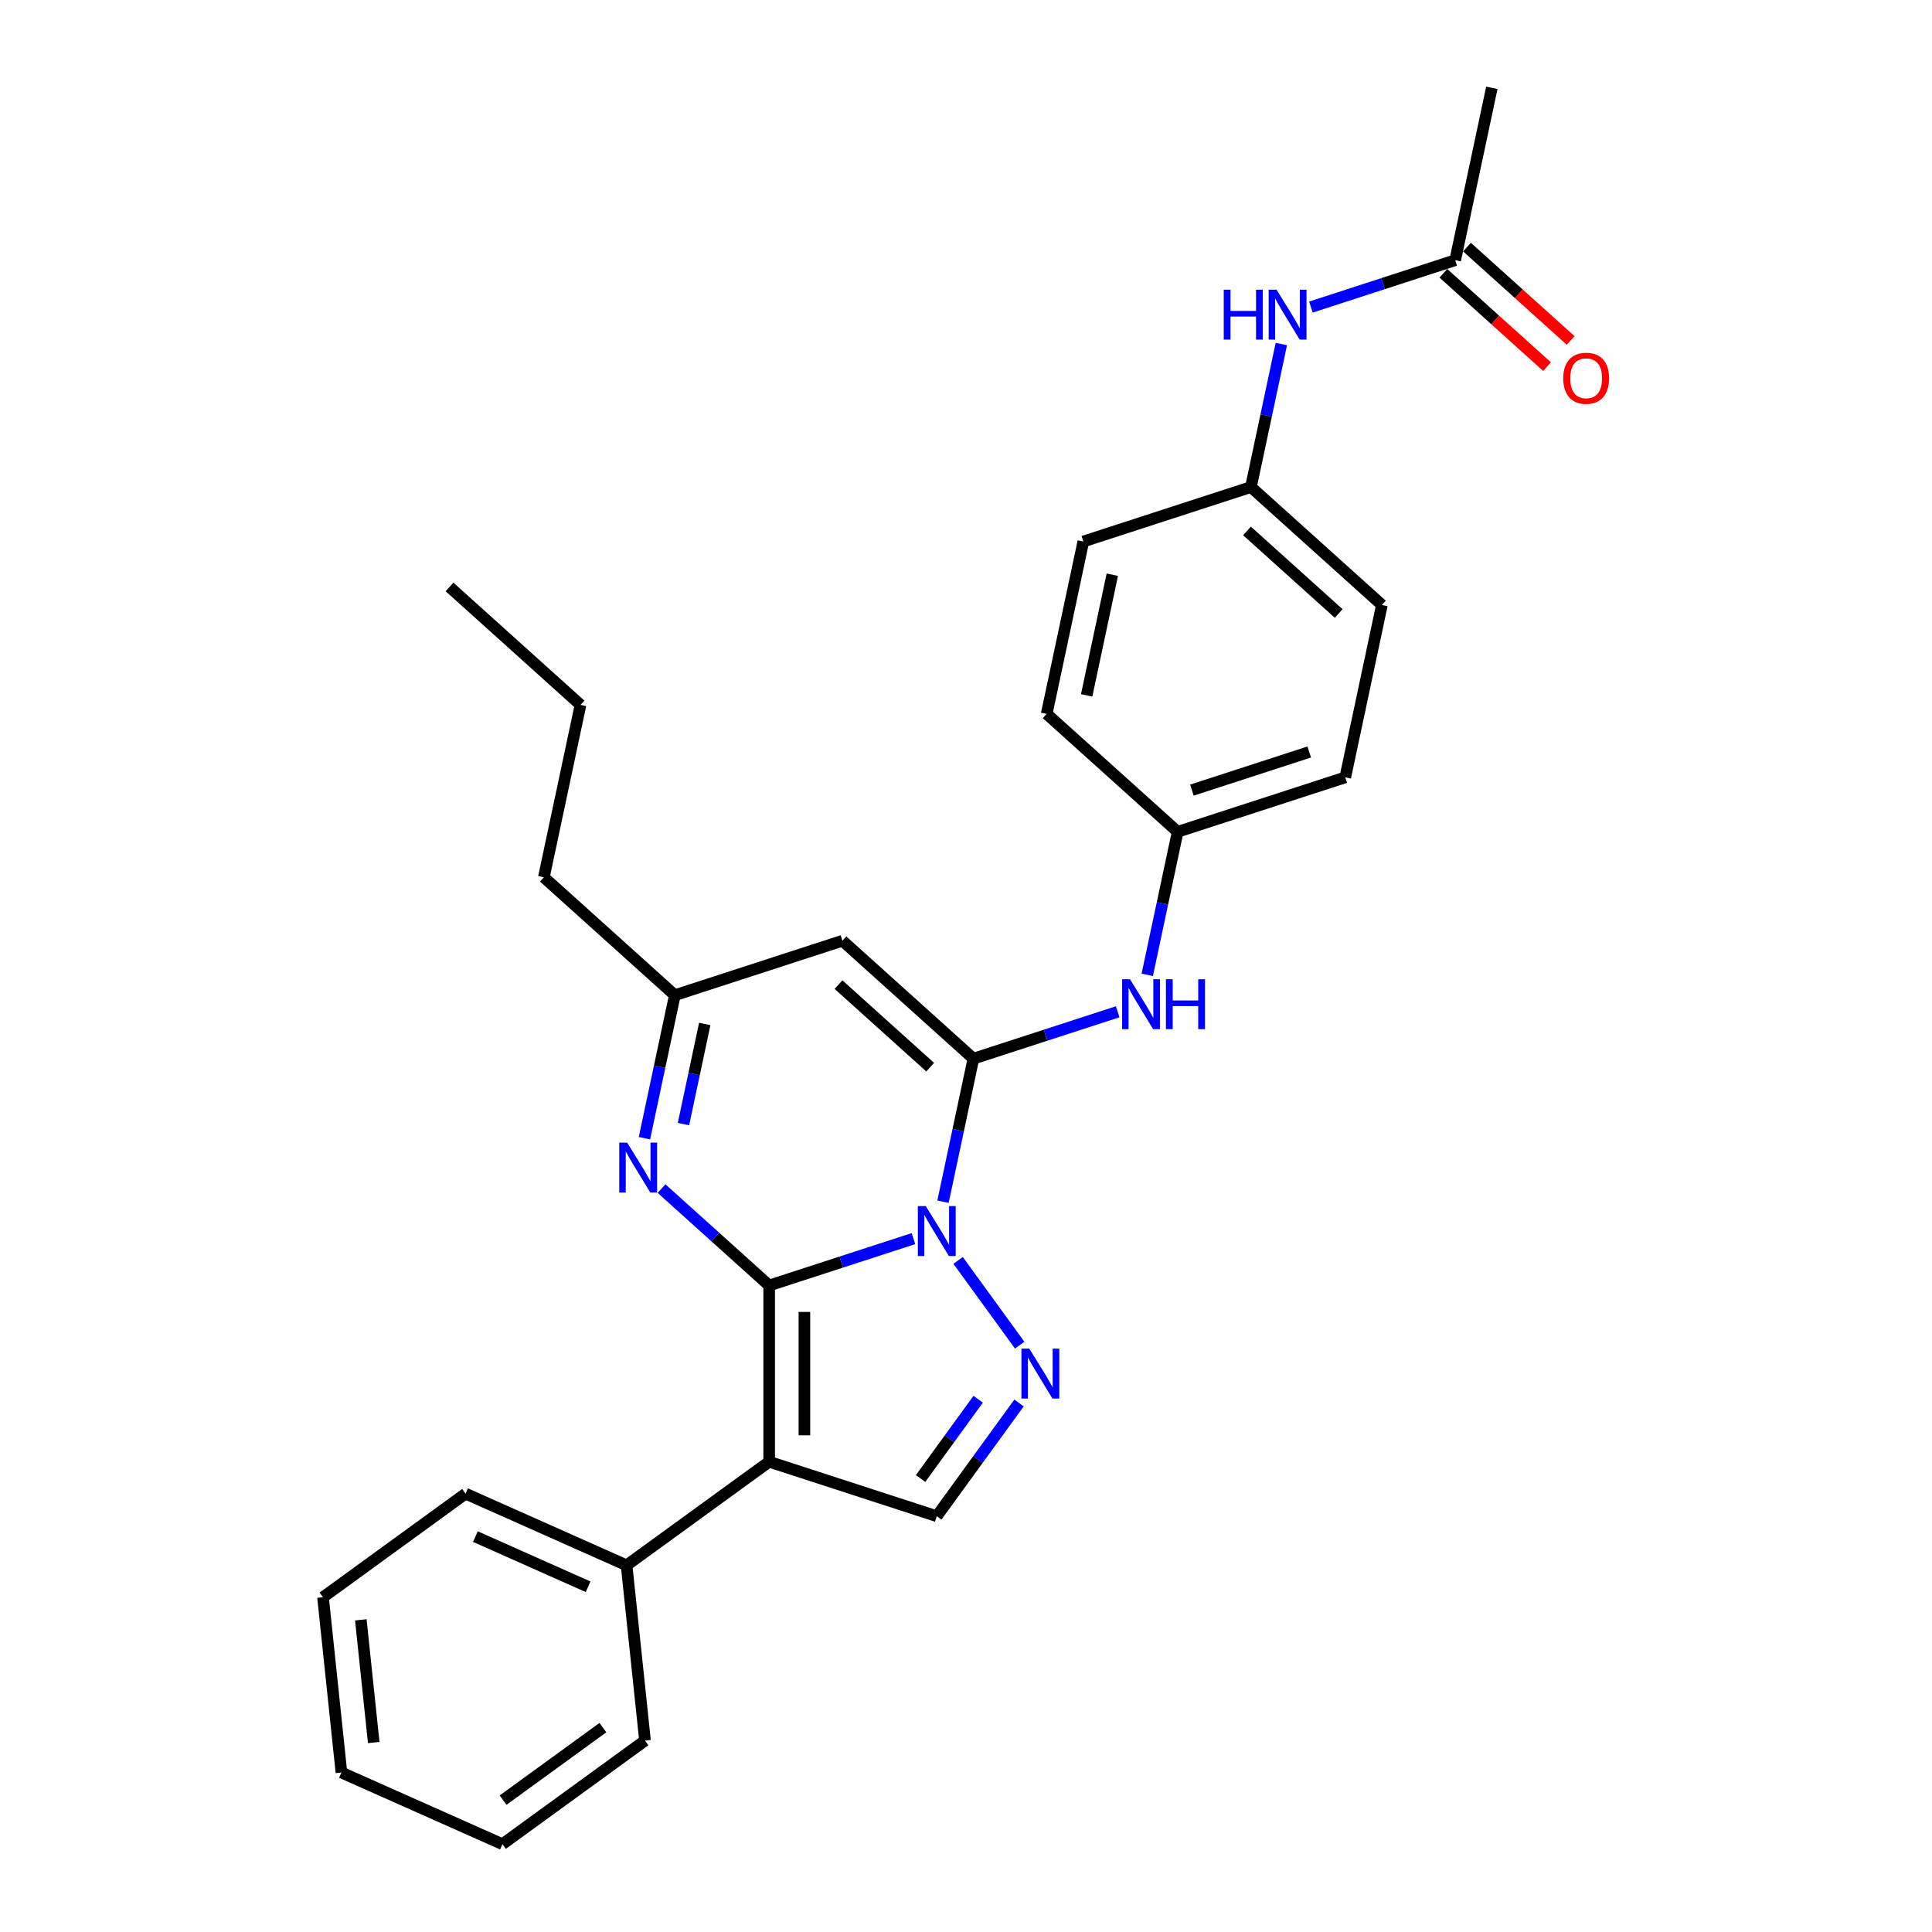 <?xml version='1.0' encoding='iso-8859-1'?>
<svg version='1.1' baseProfile='full'
              xmlns='http://www.w3.org/2000/svg'
                      xmlns:rdkit='http://www.rdkit.org/xml'
                      xmlns:xlink='http://www.w3.org/1999/xlink'
                  xml:space='preserve'
width='1000px' height='1000px' viewBox='0 0 1000 1000'>
<!-- END OF HEADER -->
<rect style='opacity:1.0;fill:#FFFFFF;stroke:none' width='1000' height='1000' x='0' y='0'> </rect>
<path class='bond-0' d='M 398.115,665.373 L 435.454,653.241' style='fill:none;fill-rule:evenodd;stroke:#000000;stroke-width:6px;stroke-linecap:butt;stroke-linejoin:miter;stroke-opacity:1' />
<path class='bond-0' d='M 435.454,653.241 L 472.792,641.109' style='fill:none;fill-rule:evenodd;stroke:#0000FF;stroke-width:6px;stroke-linecap:butt;stroke-linejoin:miter;stroke-opacity:1' />
<path class='bond-2' d='M 398.115,665.373 L 398.115,756.592' style='fill:none;fill-rule:evenodd;stroke:#000000;stroke-width:6px;stroke-linecap:butt;stroke-linejoin:miter;stroke-opacity:1' />
<path class='bond-2' d='M 416.359,679.056 L 416.359,742.909' style='fill:none;fill-rule:evenodd;stroke:#000000;stroke-width:6px;stroke-linecap:butt;stroke-linejoin:miter;stroke-opacity:1' />
<path class='bond-4' d='M 398.115,665.373 L 370.259,640.291' style='fill:none;fill-rule:evenodd;stroke:#000000;stroke-width:6px;stroke-linecap:butt;stroke-linejoin:miter;stroke-opacity:1' />
<path class='bond-4' d='M 370.259,640.291 L 342.404,615.21' style='fill:none;fill-rule:evenodd;stroke:#0000FF;stroke-width:6px;stroke-linecap:butt;stroke-linejoin:miter;stroke-opacity:1' />
<path class='bond-1' d='M 488.1,621.988 L 495.967,584.973' style='fill:none;fill-rule:evenodd;stroke:#0000FF;stroke-width:6px;stroke-linecap:butt;stroke-linejoin:miter;stroke-opacity:1' />
<path class='bond-1' d='M 495.967,584.973 L 503.835,547.959' style='fill:none;fill-rule:evenodd;stroke:#000000;stroke-width:6px;stroke-linecap:butt;stroke-linejoin:miter;stroke-opacity:1' />
<path class='bond-3' d='M 495.911,652.382 L 527.787,696.255' style='fill:none;fill-rule:evenodd;stroke:#0000FF;stroke-width:6px;stroke-linecap:butt;stroke-linejoin:miter;stroke-opacity:1' />
<path class='bond-8' d='M 503.835,547.959 L 541.174,535.827' style='fill:none;fill-rule:evenodd;stroke:#000000;stroke-width:6px;stroke-linecap:butt;stroke-linejoin:miter;stroke-opacity:1' />
<path class='bond-8' d='M 541.174,535.827 L 578.512,523.695' style='fill:none;fill-rule:evenodd;stroke:#0000FF;stroke-width:6px;stroke-linecap:butt;stroke-linejoin:miter;stroke-opacity:1' />
<path class='bond-29' d='M 503.835,547.959 L 436.046,486.922' style='fill:none;fill-rule:evenodd;stroke:#000000;stroke-width:6px;stroke-linecap:butt;stroke-linejoin:miter;stroke-opacity:1' />
<path class='bond-29' d='M 481.459,552.361 L 434.007,509.635' style='fill:none;fill-rule:evenodd;stroke:#000000;stroke-width:6px;stroke-linecap:butt;stroke-linejoin:miter;stroke-opacity:1' />
<path class='bond-6' d='M 398.115,756.592 L 484.87,784.78' style='fill:none;fill-rule:evenodd;stroke:#000000;stroke-width:6px;stroke-linecap:butt;stroke-linejoin:miter;stroke-opacity:1' />
<path class='bond-9' d='M 398.115,756.592 L 324.317,810.209' style='fill:none;fill-rule:evenodd;stroke:#000000;stroke-width:6px;stroke-linecap:butt;stroke-linejoin:miter;stroke-opacity:1' />
<path class='bond-28' d='M 527.445,726.179 L 506.157,755.48' style='fill:none;fill-rule:evenodd;stroke:#0000FF;stroke-width:6px;stroke-linecap:butt;stroke-linejoin:miter;stroke-opacity:1' />
<path class='bond-28' d='M 506.157,755.48 L 484.87,784.78' style='fill:none;fill-rule:evenodd;stroke:#000000;stroke-width:6px;stroke-linecap:butt;stroke-linejoin:miter;stroke-opacity:1' />
<path class='bond-28' d='M 506.299,724.246 L 491.398,744.756' style='fill:none;fill-rule:evenodd;stroke:#0000FF;stroke-width:6px;stroke-linecap:butt;stroke-linejoin:miter;stroke-opacity:1' />
<path class='bond-28' d='M 491.398,744.756 L 476.496,765.267' style='fill:none;fill-rule:evenodd;stroke:#000000;stroke-width:6px;stroke-linecap:butt;stroke-linejoin:miter;stroke-opacity:1' />
<path class='bond-7' d='M 333.557,589.138 L 341.424,552.124' style='fill:none;fill-rule:evenodd;stroke:#0000FF;stroke-width:6px;stroke-linecap:butt;stroke-linejoin:miter;stroke-opacity:1' />
<path class='bond-7' d='M 341.424,552.124 L 349.292,515.11' style='fill:none;fill-rule:evenodd;stroke:#000000;stroke-width:6px;stroke-linecap:butt;stroke-linejoin:miter;stroke-opacity:1' />
<path class='bond-7' d='M 353.762,581.827 L 359.269,555.917' style='fill:none;fill-rule:evenodd;stroke:#0000FF;stroke-width:6px;stroke-linecap:butt;stroke-linejoin:miter;stroke-opacity:1' />
<path class='bond-7' d='M 359.269,555.917 L 364.777,530.007' style='fill:none;fill-rule:evenodd;stroke:#000000;stroke-width:6px;stroke-linecap:butt;stroke-linejoin:miter;stroke-opacity:1' />
<path class='bond-5' d='M 436.046,486.922 L 349.292,515.11' style='fill:none;fill-rule:evenodd;stroke:#000000;stroke-width:6px;stroke-linecap:butt;stroke-linejoin:miter;stroke-opacity:1' />
<path class='bond-19' d='M 349.292,515.11 L 281.503,454.072' style='fill:none;fill-rule:evenodd;stroke:#000000;stroke-width:6px;stroke-linecap:butt;stroke-linejoin:miter;stroke-opacity:1' />
<path class='bond-13' d='M 593.82,504.574 L 601.687,467.559' style='fill:none;fill-rule:evenodd;stroke:#0000FF;stroke-width:6px;stroke-linecap:butt;stroke-linejoin:miter;stroke-opacity:1' />
<path class='bond-13' d='M 601.687,467.559 L 609.555,430.545' style='fill:none;fill-rule:evenodd;stroke:#000000;stroke-width:6px;stroke-linecap:butt;stroke-linejoin:miter;stroke-opacity:1' />
<path class='bond-21' d='M 324.317,810.209 L 240.985,773.107' style='fill:none;fill-rule:evenodd;stroke:#000000;stroke-width:6px;stroke-linecap:butt;stroke-linejoin:miter;stroke-opacity:1' />
<path class='bond-21' d='M 304.397,821.31 L 246.064,795.339' style='fill:none;fill-rule:evenodd;stroke:#000000;stroke-width:6px;stroke-linecap:butt;stroke-linejoin:miter;stroke-opacity:1' />
<path class='bond-22' d='M 324.317,810.209 L 333.852,900.928' style='fill:none;fill-rule:evenodd;stroke:#000000;stroke-width:6px;stroke-linecap:butt;stroke-linejoin:miter;stroke-opacity:1' />
<path class='bond-10' d='M 753.206,134.68 L 715.867,146.812' style='fill:none;fill-rule:evenodd;stroke:#000000;stroke-width:6px;stroke-linecap:butt;stroke-linejoin:miter;stroke-opacity:1' />
<path class='bond-10' d='M 715.867,146.812 L 678.529,158.944' style='fill:none;fill-rule:evenodd;stroke:#0000FF;stroke-width:6px;stroke-linecap:butt;stroke-linejoin:miter;stroke-opacity:1' />
<path class='bond-12' d='M 747.102,141.459 L 773.927,165.612' style='fill:none;fill-rule:evenodd;stroke:#000000;stroke-width:6px;stroke-linecap:butt;stroke-linejoin:miter;stroke-opacity:1' />
<path class='bond-12' d='M 773.927,165.612 L 800.752,189.766' style='fill:none;fill-rule:evenodd;stroke:#FF0000;stroke-width:6px;stroke-linecap:butt;stroke-linejoin:miter;stroke-opacity:1' />
<path class='bond-12' d='M 759.31,127.901 L 786.135,152.055' style='fill:none;fill-rule:evenodd;stroke:#000000;stroke-width:6px;stroke-linecap:butt;stroke-linejoin:miter;stroke-opacity:1' />
<path class='bond-12' d='M 786.135,152.055 L 812.96,176.208' style='fill:none;fill-rule:evenodd;stroke:#FF0000;stroke-width:6px;stroke-linecap:butt;stroke-linejoin:miter;stroke-opacity:1' />
<path class='bond-20' d='M 753.206,134.68 L 772.171,45.455' style='fill:none;fill-rule:evenodd;stroke:#000000;stroke-width:6px;stroke-linecap:butt;stroke-linejoin:miter;stroke-opacity:1' />
<path class='bond-11' d='M 663.221,178.065 L 655.354,215.08' style='fill:none;fill-rule:evenodd;stroke:#0000FF;stroke-width:6px;stroke-linecap:butt;stroke-linejoin:miter;stroke-opacity:1' />
<path class='bond-11' d='M 655.354,215.08 L 647.486,252.094' style='fill:none;fill-rule:evenodd;stroke:#000000;stroke-width:6px;stroke-linecap:butt;stroke-linejoin:miter;stroke-opacity:1' />
<path class='bond-15' d='M 609.555,430.545 L 541.766,369.508' style='fill:none;fill-rule:evenodd;stroke:#000000;stroke-width:6px;stroke-linecap:butt;stroke-linejoin:miter;stroke-opacity:1' />
<path class='bond-16' d='M 609.555,430.545 L 696.309,402.357' style='fill:none;fill-rule:evenodd;stroke:#000000;stroke-width:6px;stroke-linecap:butt;stroke-linejoin:miter;stroke-opacity:1' />
<path class='bond-16' d='M 616.93,408.966 L 677.659,389.234' style='fill:none;fill-rule:evenodd;stroke:#000000;stroke-width:6px;stroke-linecap:butt;stroke-linejoin:miter;stroke-opacity:1' />
<path class='bond-14' d='M 647.486,252.094 L 715.275,313.131' style='fill:none;fill-rule:evenodd;stroke:#000000;stroke-width:6px;stroke-linecap:butt;stroke-linejoin:miter;stroke-opacity:1' />
<path class='bond-14' d='M 645.447,274.807 L 692.899,317.534' style='fill:none;fill-rule:evenodd;stroke:#000000;stroke-width:6px;stroke-linecap:butt;stroke-linejoin:miter;stroke-opacity:1' />
<path class='bond-31' d='M 647.486,252.094 L 560.732,280.282' style='fill:none;fill-rule:evenodd;stroke:#000000;stroke-width:6px;stroke-linecap:butt;stroke-linejoin:miter;stroke-opacity:1' />
<path class='bond-18' d='M 541.766,369.508 L 560.732,280.282' style='fill:none;fill-rule:evenodd;stroke:#000000;stroke-width:6px;stroke-linecap:butt;stroke-linejoin:miter;stroke-opacity:1' />
<path class='bond-18' d='M 562.456,359.917 L 575.732,297.459' style='fill:none;fill-rule:evenodd;stroke:#000000;stroke-width:6px;stroke-linecap:butt;stroke-linejoin:miter;stroke-opacity:1' />
<path class='bond-17' d='M 696.309,402.357 L 715.275,313.131' style='fill:none;fill-rule:evenodd;stroke:#000000;stroke-width:6px;stroke-linecap:butt;stroke-linejoin:miter;stroke-opacity:1' />
<path class='bond-23' d='M 281.503,454.072 L 300.468,364.847' style='fill:none;fill-rule:evenodd;stroke:#000000;stroke-width:6px;stroke-linecap:butt;stroke-linejoin:miter;stroke-opacity:1' />
<path class='bond-25' d='M 240.985,773.107 L 167.187,826.724' style='fill:none;fill-rule:evenodd;stroke:#000000;stroke-width:6px;stroke-linecap:butt;stroke-linejoin:miter;stroke-opacity:1' />
<path class='bond-26' d='M 333.852,900.928 L 260.055,954.545' style='fill:none;fill-rule:evenodd;stroke:#000000;stroke-width:6px;stroke-linecap:butt;stroke-linejoin:miter;stroke-opacity:1' />
<path class='bond-26' d='M 312.059,894.211 L 260.401,931.743' style='fill:none;fill-rule:evenodd;stroke:#000000;stroke-width:6px;stroke-linecap:butt;stroke-linejoin:miter;stroke-opacity:1' />
<path class='bond-24' d='M 300.468,364.847 L 232.679,303.809' style='fill:none;fill-rule:evenodd;stroke:#000000;stroke-width:6px;stroke-linecap:butt;stroke-linejoin:miter;stroke-opacity:1' />
<path class='bond-30' d='M 167.187,826.724 L 176.722,917.443' style='fill:none;fill-rule:evenodd;stroke:#000000;stroke-width:6px;stroke-linecap:butt;stroke-linejoin:miter;stroke-opacity:1' />
<path class='bond-30' d='M 186.761,838.425 L 193.436,901.928' style='fill:none;fill-rule:evenodd;stroke:#000000;stroke-width:6px;stroke-linecap:butt;stroke-linejoin:miter;stroke-opacity:1' />
<path class='bond-27' d='M 260.055,954.545 L 176.722,917.443' style='fill:none;fill-rule:evenodd;stroke:#000000;stroke-width:6px;stroke-linecap:butt;stroke-linejoin:miter;stroke-opacity:1' />
<path  class='atom-1' d='M 479.159 624.268
L 487.624 637.951
Q 488.464 639.301, 489.814 641.746
Q 491.164 644.19, 491.237 644.336
L 491.237 624.268
L 494.666 624.268
L 494.666 650.101
L 491.127 650.101
L 482.042 635.141
Q 480.984 633.39, 479.853 631.383
Q 478.758 629.376, 478.43 628.756
L 478.43 650.101
L 475.073 650.101
L 475.073 624.268
L 479.159 624.268
' fill='#0000FF'/>
<path  class='atom-4' d='M 532.776 698.066
L 541.242 711.749
Q 542.081 713.099, 543.431 715.543
Q 544.781 717.988, 544.854 718.134
L 544.854 698.066
L 548.284 698.066
L 548.284 723.899
L 544.744 723.899
L 535.659 708.939
Q 534.601 707.188, 533.47 705.181
Q 532.375 703.174, 532.047 702.554
L 532.047 723.899
L 528.69 723.899
L 528.69 698.066
L 532.776 698.066
' fill='#0000FF'/>
<path  class='atom-5' d='M 324.616 591.419
L 333.081 605.102
Q 333.92 606.452, 335.27 608.896
Q 336.62 611.341, 336.693 611.487
L 336.693 591.419
L 340.123 591.419
L 340.123 617.252
L 336.584 617.252
L 327.498 602.292
Q 326.44 600.541, 325.309 598.534
Q 324.215 596.527, 323.886 595.907
L 323.886 617.252
L 320.529 617.252
L 320.529 591.419
L 324.616 591.419
' fill='#0000FF'/>
<path  class='atom-9' d='M 584.879 506.854
L 593.344 520.537
Q 594.183 521.887, 595.534 524.332
Q 596.884 526.776, 596.957 526.922
L 596.957 506.854
L 600.386 506.854
L 600.386 532.687
L 596.847 532.687
L 587.762 517.728
Q 586.704 515.976, 585.572 513.969
Q 584.478 511.963, 584.149 511.342
L 584.149 532.687
L 580.793 532.687
L 580.793 506.854
L 584.879 506.854
' fill='#0000FF'/>
<path  class='atom-9' d='M 603.488 506.854
L 606.991 506.854
L 606.991 517.837
L 620.199 517.837
L 620.199 506.854
L 623.702 506.854
L 623.702 532.687
L 620.199 532.687
L 620.199 520.756
L 606.991 520.756
L 606.991 532.687
L 603.488 532.687
L 603.488 506.854
' fill='#0000FF'/>
<path  class='atom-12' d='M 633.412 149.952
L 636.915 149.952
L 636.915 160.935
L 650.123 160.935
L 650.123 149.952
L 653.626 149.952
L 653.626 175.785
L 650.123 175.785
L 650.123 163.854
L 636.915 163.854
L 636.915 175.785
L 633.412 175.785
L 633.412 149.952
' fill='#0000FF'/>
<path  class='atom-12' d='M 660.741 149.952
L 669.206 163.635
Q 670.045 164.985, 671.395 167.429
Q 672.746 169.874, 672.819 170.02
L 672.819 149.952
L 676.248 149.952
L 676.248 175.785
L 672.709 175.785
L 663.624 160.825
Q 662.565 159.074, 661.434 157.067
Q 660.34 155.06, 660.011 154.44
L 660.011 175.785
L 656.654 175.785
L 656.654 149.952
L 660.741 149.952
' fill='#0000FF'/>
<path  class='atom-13' d='M 809.136 195.791
Q 809.136 189.588, 812.201 186.121
Q 815.266 182.655, 820.995 182.655
Q 826.723 182.655, 829.788 186.121
Q 832.853 189.588, 832.853 195.791
Q 832.853 202.066, 829.752 205.642
Q 826.65 209.181, 820.995 209.181
Q 815.303 209.181, 812.201 205.642
Q 809.136 202.103, 809.136 195.791
M 820.995 206.262
Q 824.935 206.262, 827.052 203.635
Q 829.204 200.972, 829.204 195.791
Q 829.204 190.719, 827.052 188.165
Q 824.935 185.574, 820.995 185.574
Q 817.054 185.574, 814.901 188.128
Q 812.785 190.682, 812.785 195.791
Q 812.785 201.008, 814.901 203.635
Q 817.054 206.262, 820.995 206.262
' fill='#FF0000'/>
</svg>
